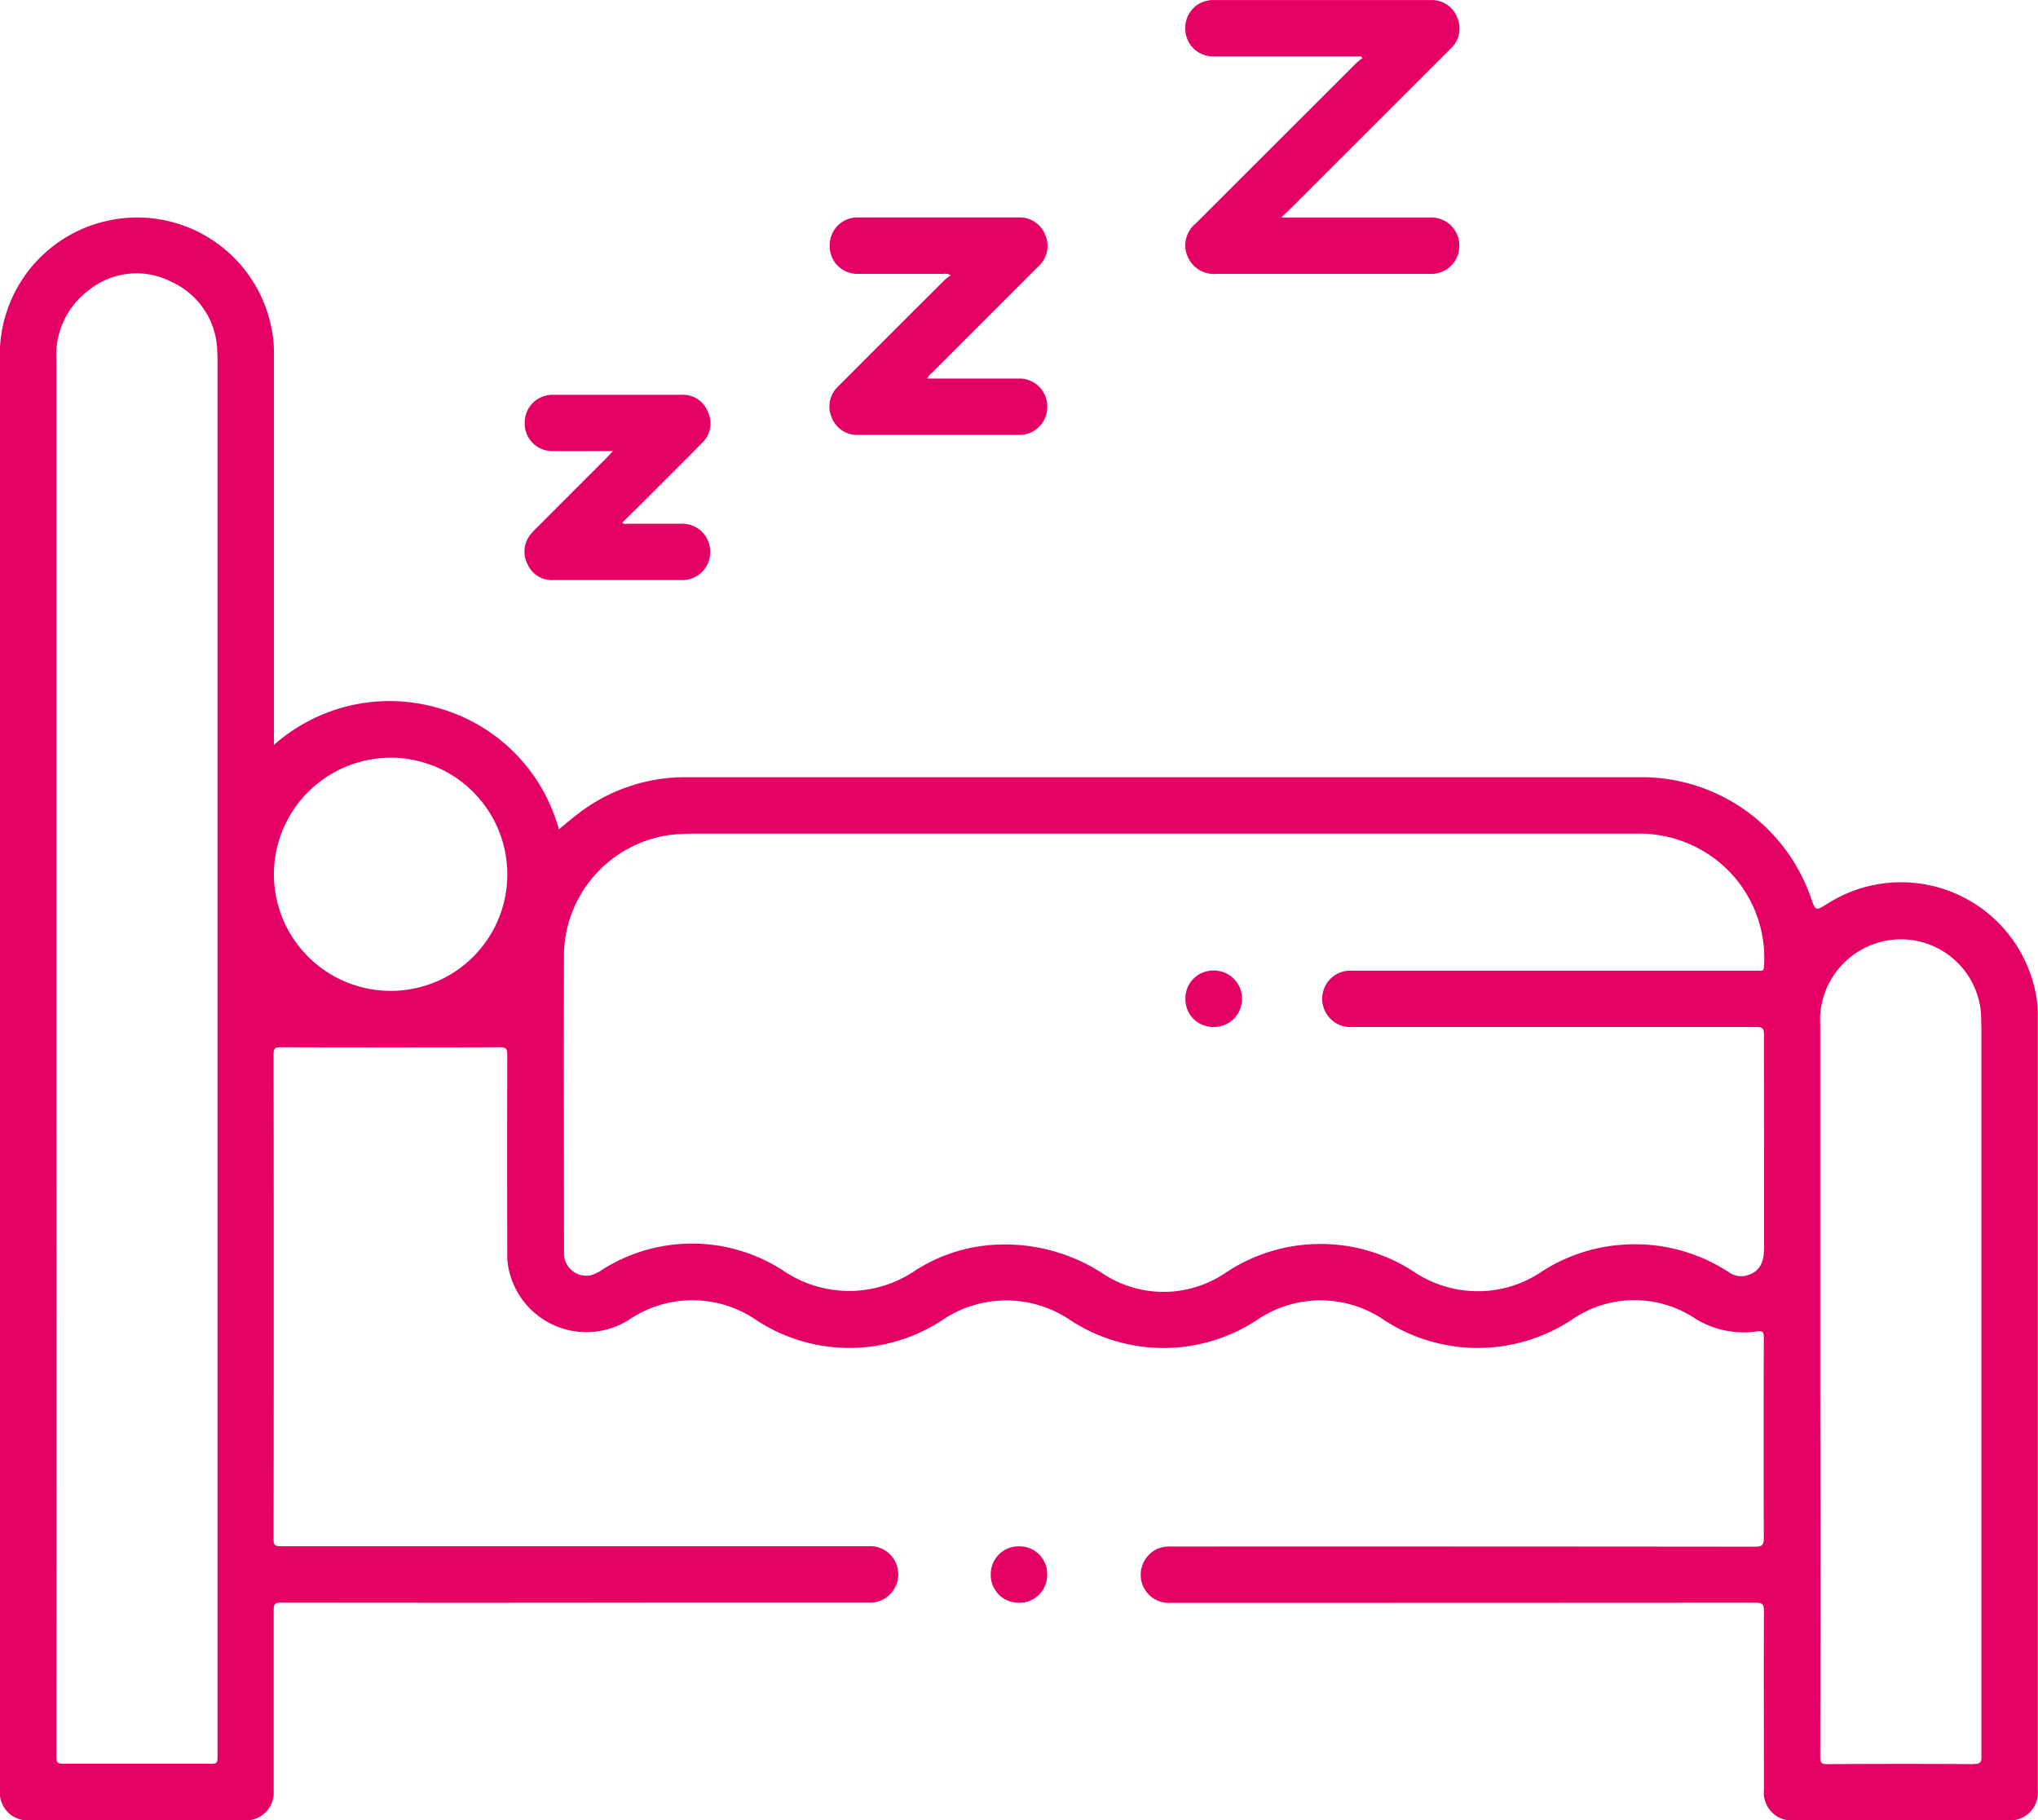 <svg xmlns="http://www.w3.org/2000/svg" width="56" height="50.023" viewBox="0 0 56 50.023">
  <g id="Groupe_753" data-name="Groupe 753" transform="translate(2807.25 1.113)">
    <path id="Tracé_1104" data-name="Tracé 1104" d="M-1920.4.437h-3.317c-.252,0-.5,0-.756,0a.76.76,0,0,1-.756-.784.757.757,0,0,1,.757-.764q2.987,0,5.974,0a.751.751,0,0,1,.739.476.754.754,0,0,1-.182.862l-4.277,4.276c-.111.111-.226.218-.375.362h4.086a.771.771,0,0,1,.808.773.77.77,0,0,1-.8.776c-1.954,0-3.909,0-5.863,0a.787.787,0,0,1-.8-.469.771.771,0,0,1,.221-.917q2.21-2.21,4.421-4.419a1.587,1.587,0,0,1,.158-.123Z" transform="translate(-849.451 0)" fill="#e50064"/>
    <path id="Tracé_1105" data-name="Tracé 1105" d="M-2187.314,165.185h.186q1.162,0,2.323,0a.762.762,0,0,1,.784.775.762.762,0,0,1-.786.773h-4.407a.744.744,0,0,1-.726-.47.755.755,0,0,1,.175-.863q1.458-1.462,2.921-2.92a1.781,1.781,0,0,1,.171-.132.265.265,0,0,0-.191-.041h-2.342a.759.759,0,0,1-.792-.785.759.759,0,0,1,.794-.764h4.389a.751.751,0,0,1,.739.478.756.756,0,0,1-.185.862q-1.467,1.467-2.933,2.934A.322.322,0,0,0-2187.314,165.185Z" transform="translate(-594.453 -155.894)" fill="#e50064"/>
    <path id="Tracé_1106" data-name="Tracé 1106" d="M-2414.467,294.189c-.6,0-1.146.009-1.692,0a.755.755,0,0,1-.734-.787.763.763,0,0,1,.764-.759c1.18,0,2.36,0,3.54,0a.732.732,0,0,1,.727.466.738.738,0,0,1-.166.865c-.461.469-.928.931-1.394,1.4-.261.26-.523.519-.787.779.051.062.11.034.159.034.492,0,.983,0,1.475,0a.763.763,0,0,1,.778.782.763.763,0,0,1-.775.766q-1.77,0-3.54,0a.727.727,0,0,1-.706-.442.746.746,0,0,1,.1-.829,1.911,1.911,0,0,1,.15-.162l1.929-1.93C-2414.591,294.321-2414.547,294.273-2414.467,294.189Z" transform="translate(-375.939 -282.906)" fill="#e50064"/>
    <g id="Groupe_752" data-name="Groupe 752" transform="translate(-2807.25 4.863)">
      <path id="Tracé_1107" data-name="Tracé 1107" d="M-2751.3,182.14a3.768,3.768,0,0,0-5.73-2.539c-.332.206-.332.206-.46-.159a4.924,4.924,0,0,0-4.672-3.314h-26.247a4.821,4.821,0,0,0-3.005,1.042c-.159.122-.312.254-.479.392a4.768,4.768,0,0,0-3.266-3.321,4.791,4.791,0,0,0-4.564,1V175q0-5.284,0-10.569a3.09,3.09,0,0,0-.059-.6,3.76,3.76,0,0,0-4.471-3.005,3.765,3.765,0,0,0-3,3.57q0,19.8,0,39.6a.759.759,0,0,0,.811.8h5.9a.761.761,0,0,0,.812-.821c0-1.654,0-3.308,0-4.962,0-.166.043-.2.2-.2q5.072.007,10.144,0,3.007,0,6.013,0a.776.776,0,0,0,.527-.181.781.781,0,0,0,.229-.87.774.774,0,0,0-.763-.5q-8.079,0-16.157,0c-.146,0-.2-.024-.195-.185q.008-6.668,0-13.335c0-.152.035-.193.19-.193q3.015.008,6.031,0c.18,0,.2.059.2.217q-.007,2.73,0,5.46a1.818,1.818,0,0,0,.009.239,2.182,2.182,0,0,0,3.341,1.57,3.1,3.1,0,0,1,3.474,0,4.65,4.65,0,0,0,5.15,0,3.127,3.127,0,0,1,3.475,0,4.67,4.67,0,0,0,5.183-.011,3.09,3.09,0,0,1,3.427,0,4.694,4.694,0,0,0,5.23-.013,3.016,3.016,0,0,1,3.281-.051,2.536,2.536,0,0,0,1.768.4c.165-.029.189.027.189.178q-.008,2.748,0,5.5c0,.193-.05.238-.24.238q-8.023-.008-16.047-.005a.879.879,0,0,0-.36.057.785.785,0,0,0-.459.875.77.77,0,0,0,.785.617q8.051,0,16.1-.005c.194,0,.225.055.224.232-.007,1.642,0,3.283,0,4.925a.763.763,0,0,0,.826.825h5.865a.765.765,0,0,0,.834-.836q0-10.633,0-21.266A3.04,3.04,0,0,0-2751.3,182.14Zm-50.214,21.1c-1.334,0-2.668,0-4,0-.157,0-.188-.042-.188-.192q.006-9.664,0-19.327,0-9.525,0-19.051a2.238,2.238,0,0,1,.934-1.959,2.089,2.089,0,0,1,2.248-.188,2.141,2.141,0,0,1,1.24,1.908c.008.122.007.246.007.369V203C-2801.274,203.242-2801.274,203.242-2801.514,203.242ZM-2796.5,182a3.209,3.209,0,0,1-3.224-3.2,3.213,3.213,0,0,1,3.2-3.208,3.208,3.208,0,0,1,3.213,3.135A3.2,3.2,0,0,1-2796.5,182Zm37.72,7.1c0,.426-.169.657-.523.734a.585.585,0,0,1-.452-.107,4.682,4.682,0,0,0-2.76-.758,4.659,4.659,0,0,0-2.407.77,3.107,3.107,0,0,1-1.758.515,3.16,3.16,0,0,1-1.655-.491,4.691,4.691,0,0,0-5.261,0,3.025,3.025,0,0,1-3.361,0,4.929,4.929,0,0,0-2.807-.792,4.518,4.518,0,0,0-2.315.7,3.219,3.219,0,0,1-3.667.006,4.6,4.6,0,0,0-4.96-.011.988.988,0,0,1-.313.151.612.612,0,0,1-.733-.605c0-2.767-.011-5.533,0-8.3a3.373,3.373,0,0,1,2.931-3.2,6.289,6.289,0,0,1,.662-.033q12.911,0,25.822,0a3.482,3.482,0,0,1,2.132.636,3.407,3.407,0,0,1,1.425,3.016c0,.087-.024.125-.114.114a.885.885,0,0,0-.111,0h-11.122a.769.769,0,0,0-.786.682.779.779,0,0,0,.584.847,1.054,1.054,0,0,0,.255.02q5.543,0,11.085,0c.167,0,.21.039.209.208C-2758.779,185.161-2758.776,187.129-2758.777,189.1Zm5.756,14.152c-1.34-.01-2.68-.008-4.02,0-.154,0-.19-.036-.19-.19q.007-5.1,0-10.2,0-4.961,0-9.922a2.219,2.219,0,0,1,1.133-2.072,2.207,2.207,0,0,1,3.29,1.848c0,.123.006.246.006.369q0,9.968,0,19.937C-2752.8,203.194-2752.828,203.249-2753.021,203.248Z" transform="translate(2807.25 -160.744)" fill="#e50064"/>
      <path id="Tracé_1108" data-name="Tracé 1108" d="M-2069.121,1149.949a.764.764,0,0,0-.778.764.762.762,0,0,0,.774.786.76.76,0,0,0,.776-.763A.76.76,0,0,0-2069.121,1149.949Z" transform="translate(2097.123 -1113.427)" fill="#e50064"/>
      <path id="Tracé_1109" data-name="Tracé 1109" d="M-1924.2,721.3a.76.76,0,0,0-.777.764.76.76,0,0,0,.774.786.768.768,0,0,0,.78-.782A.769.769,0,0,0-1924.2,721.3Z" transform="translate(1957.55 -700.602)" fill="#e50064"/>
    </g>
  </g>
</svg>
